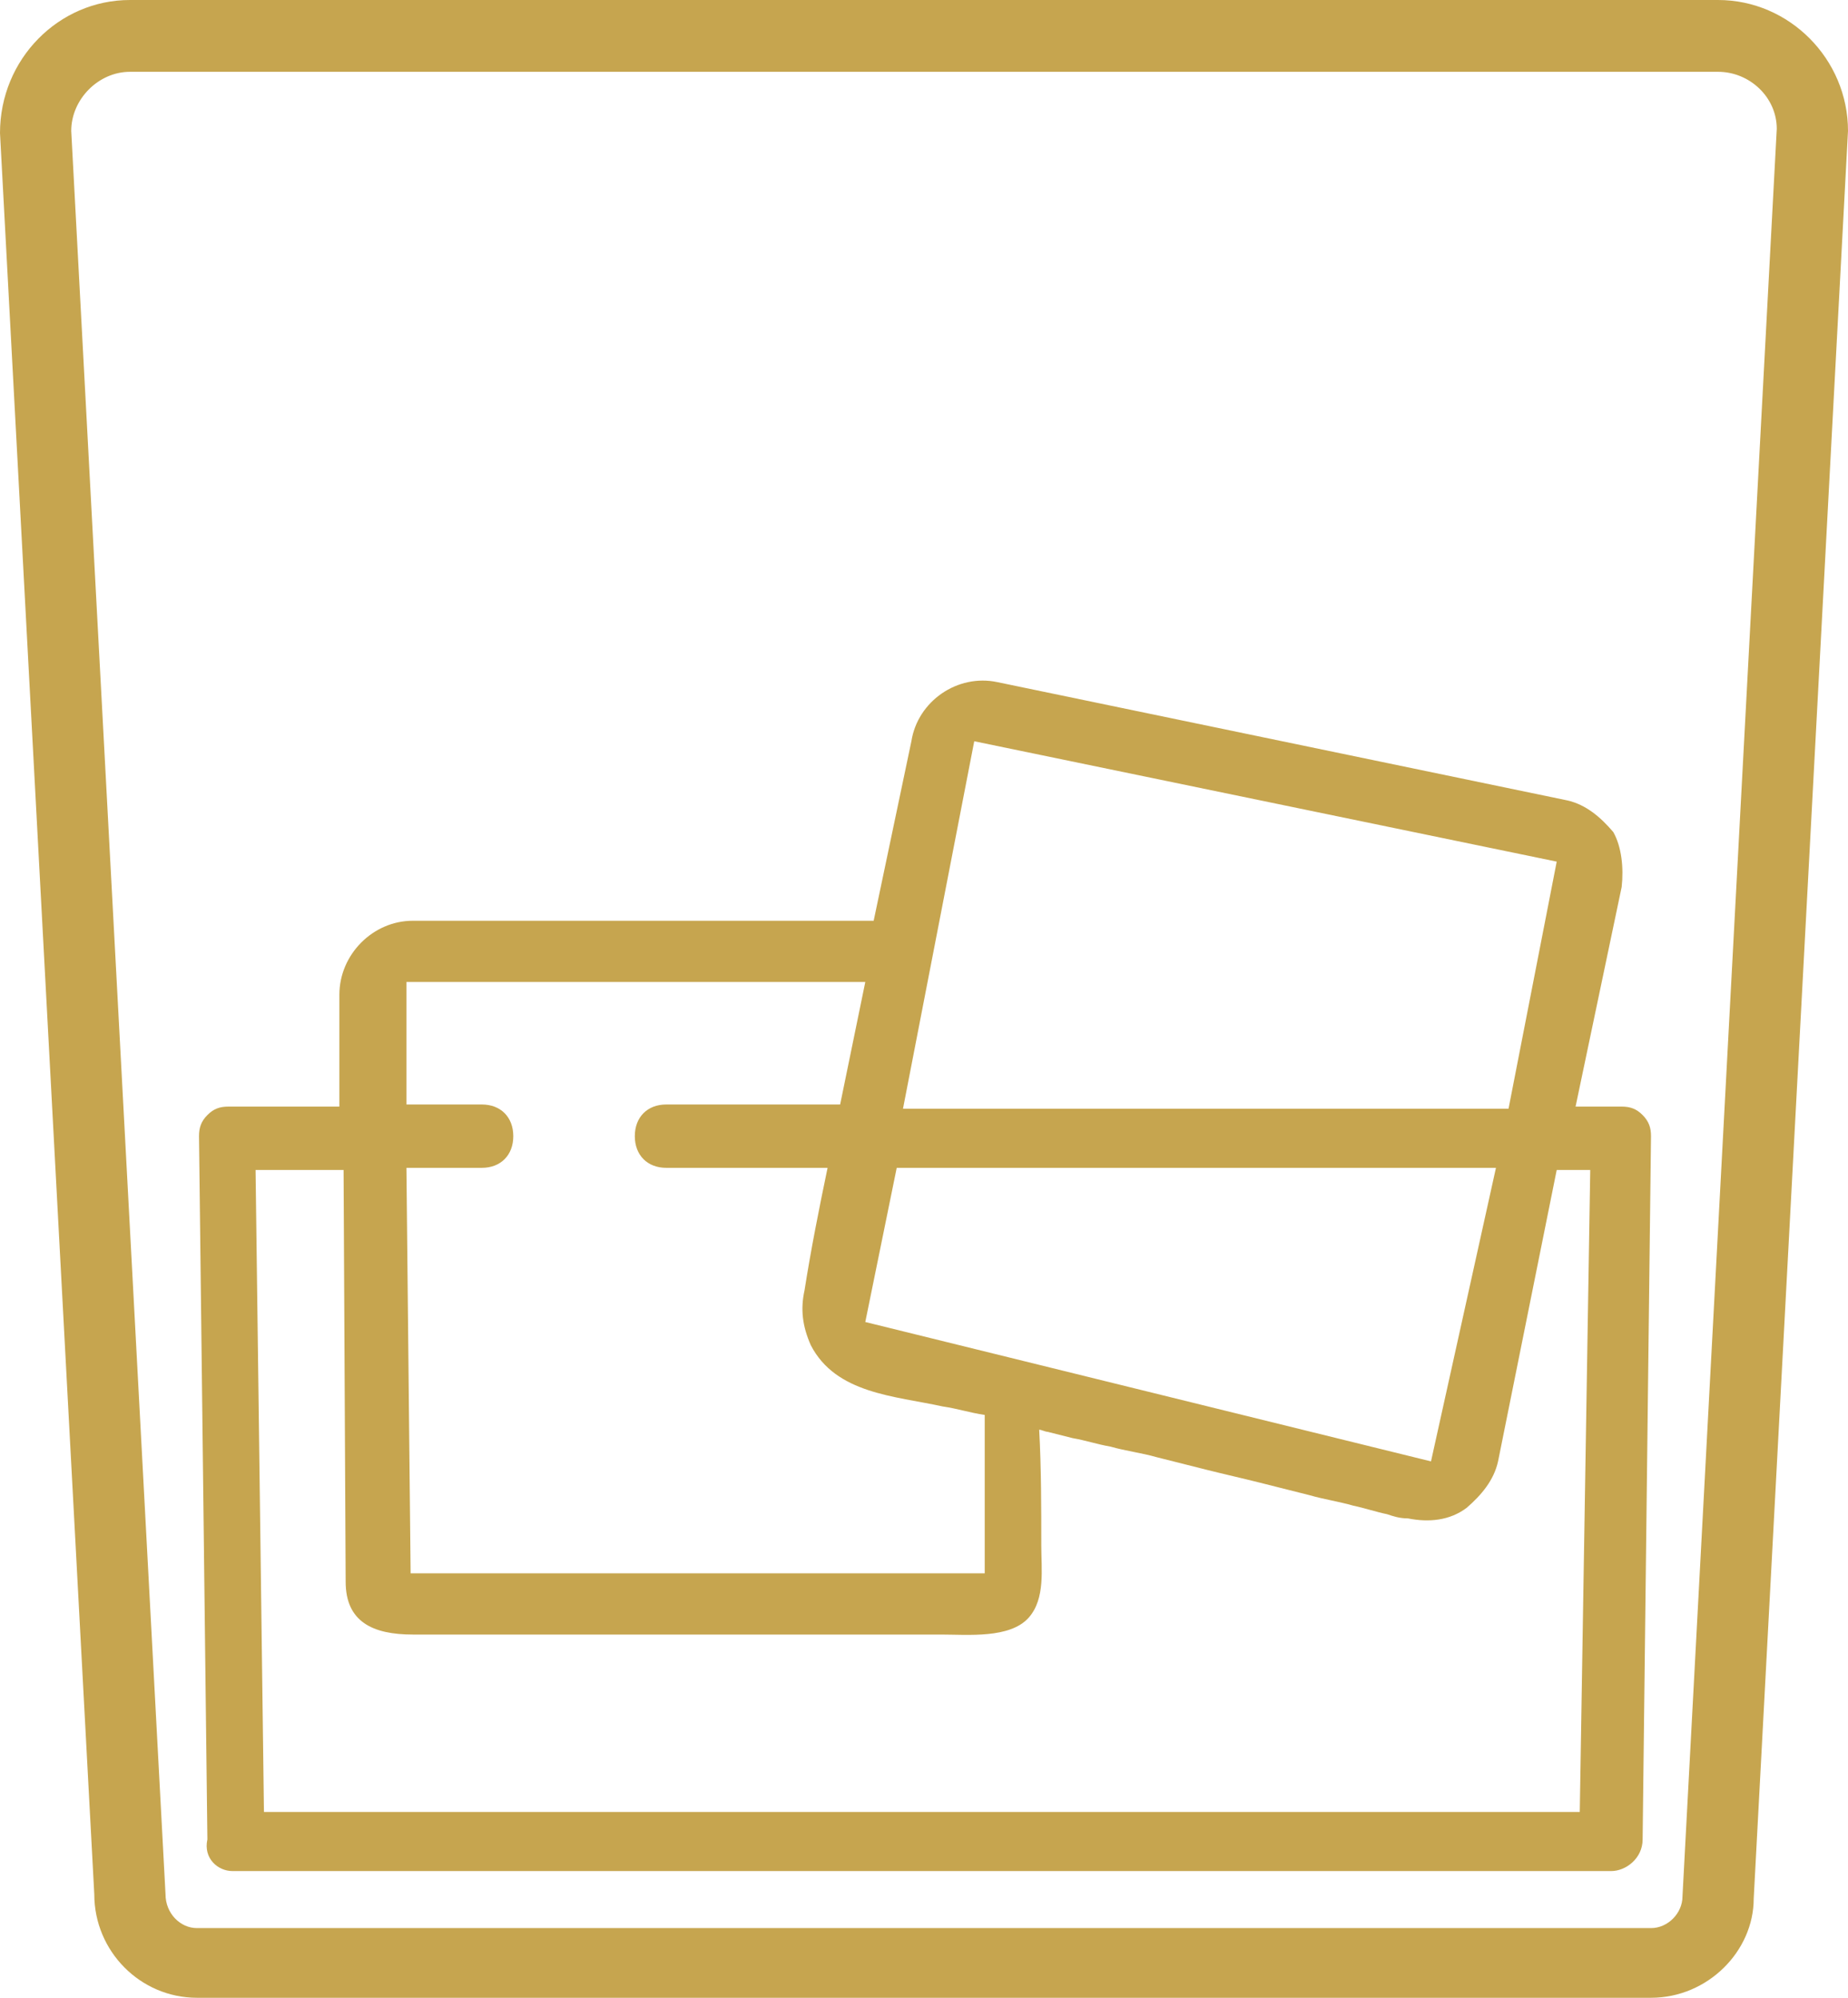 <?xml version="1.0" encoding="UTF-8"?> <svg xmlns="http://www.w3.org/2000/svg" width="148" height="160" viewBox="0 0 148 160" fill="none"> <g clip-path="url(#clip0_707_868)"> <path d="M18.622 149.852H129.035C130.21 149.852 131.552 148.838 131.552 147.315L132.223 90.994C132.223 90.317 132.055 89.81 131.552 89.303C131.049 88.795 130.545 88.626 129.874 88.626H126.182L129.874 71.036C130.042 69.514 129.874 67.823 129.203 66.639C128.196 65.455 127.021 64.44 125.511 64.102L79.87 54.63C76.681 53.954 73.493 56.153 72.99 59.366L69.969 73.743H33.053C29.865 73.743 27.18 76.449 27.18 79.662V88.626H18.287C17.616 88.626 17.112 88.795 16.609 89.303C16.105 89.81 15.938 90.317 15.938 90.994L16.609 147.315C16.273 148.838 17.448 149.852 18.622 149.852ZM78.024 59.366L124.672 69.007L120.813 88.795H72.318L78.024 59.366ZM71.815 93.531H119.806L114.604 117.041L69.298 105.878L71.815 93.531ZM32.55 93.531H38.591C40.101 93.531 41.108 92.516 41.108 90.994C41.108 89.472 40.101 88.457 38.591 88.457H32.55V78.647H69.298L67.284 88.457H53.357C51.847 88.457 50.84 89.472 50.84 90.994C50.84 92.516 51.847 93.531 53.357 93.531H66.278C65.606 96.745 64.935 100.127 64.432 103.341C64.096 104.863 64.264 106.216 64.935 107.738C66.949 111.628 71.647 111.797 75.507 112.643C76.681 112.812 77.688 113.151 78.863 113.32V126.005H32.885L32.55 93.531ZM27.683 126.681C27.683 129.895 29.865 130.909 33.053 130.909C34.06 130.909 35.067 130.909 36.241 130.909C38.926 130.909 41.779 130.909 44.464 130.909C48.155 130.909 51.679 130.909 55.371 130.909C59.062 130.909 62.754 130.909 66.445 130.909C69.466 130.909 72.319 130.909 75.339 130.909C77.52 130.909 80.876 131.248 82.386 129.556C83.729 128.034 83.393 125.666 83.393 123.806C83.393 120.761 83.393 117.548 83.225 114.504C83.393 114.504 83.729 114.673 83.897 114.673C84.568 114.842 85.239 115.011 85.91 115.18C86.917 115.349 87.924 115.688 88.931 115.857C90.105 116.195 91.448 116.364 92.622 116.702C93.965 117.041 95.307 117.379 96.65 117.717C97.992 118.055 99.502 118.394 100.845 118.732C102.187 119.07 103.529 119.408 104.872 119.747C106.046 120.085 107.221 120.254 108.396 120.592C109.235 120.762 110.241 121.1 111.08 121.269C111.584 121.438 112.087 121.607 112.758 121.607C114.436 121.945 116.114 121.776 117.457 120.762C118.631 119.747 119.638 118.563 119.974 117.041L124.672 93.7H127.357L126.518 145.117H110.577H21.139L20.468 93.7H27.516L27.683 126.681Z" fill="#C6A54F"></path> <path d="M132.227 160H15.773C11.243 160 7.551 156.279 7.551 151.712L0 10.655C0 4.736 4.698 0 10.404 0H137.596C143.302 0 148 4.736 148 10.486L140.449 152.051C140.449 156.279 136.757 160 132.227 160ZM10.404 5.751C7.887 5.751 5.705 7.949 5.705 10.486L13.256 151.712C13.256 153.235 14.431 154.419 15.773 154.419H132.227C133.569 154.419 134.744 153.235 134.744 151.882L142.295 10.317C142.295 7.78 140.113 5.751 137.596 5.751H10.404Z" fill="#C6A54F"></path> </g> <defs> <clipPath id="clip0_707_868"> <rect width="37" height="40" fill="white" transform="scale(4)"></rect> </clipPath> </defs> </svg> 
